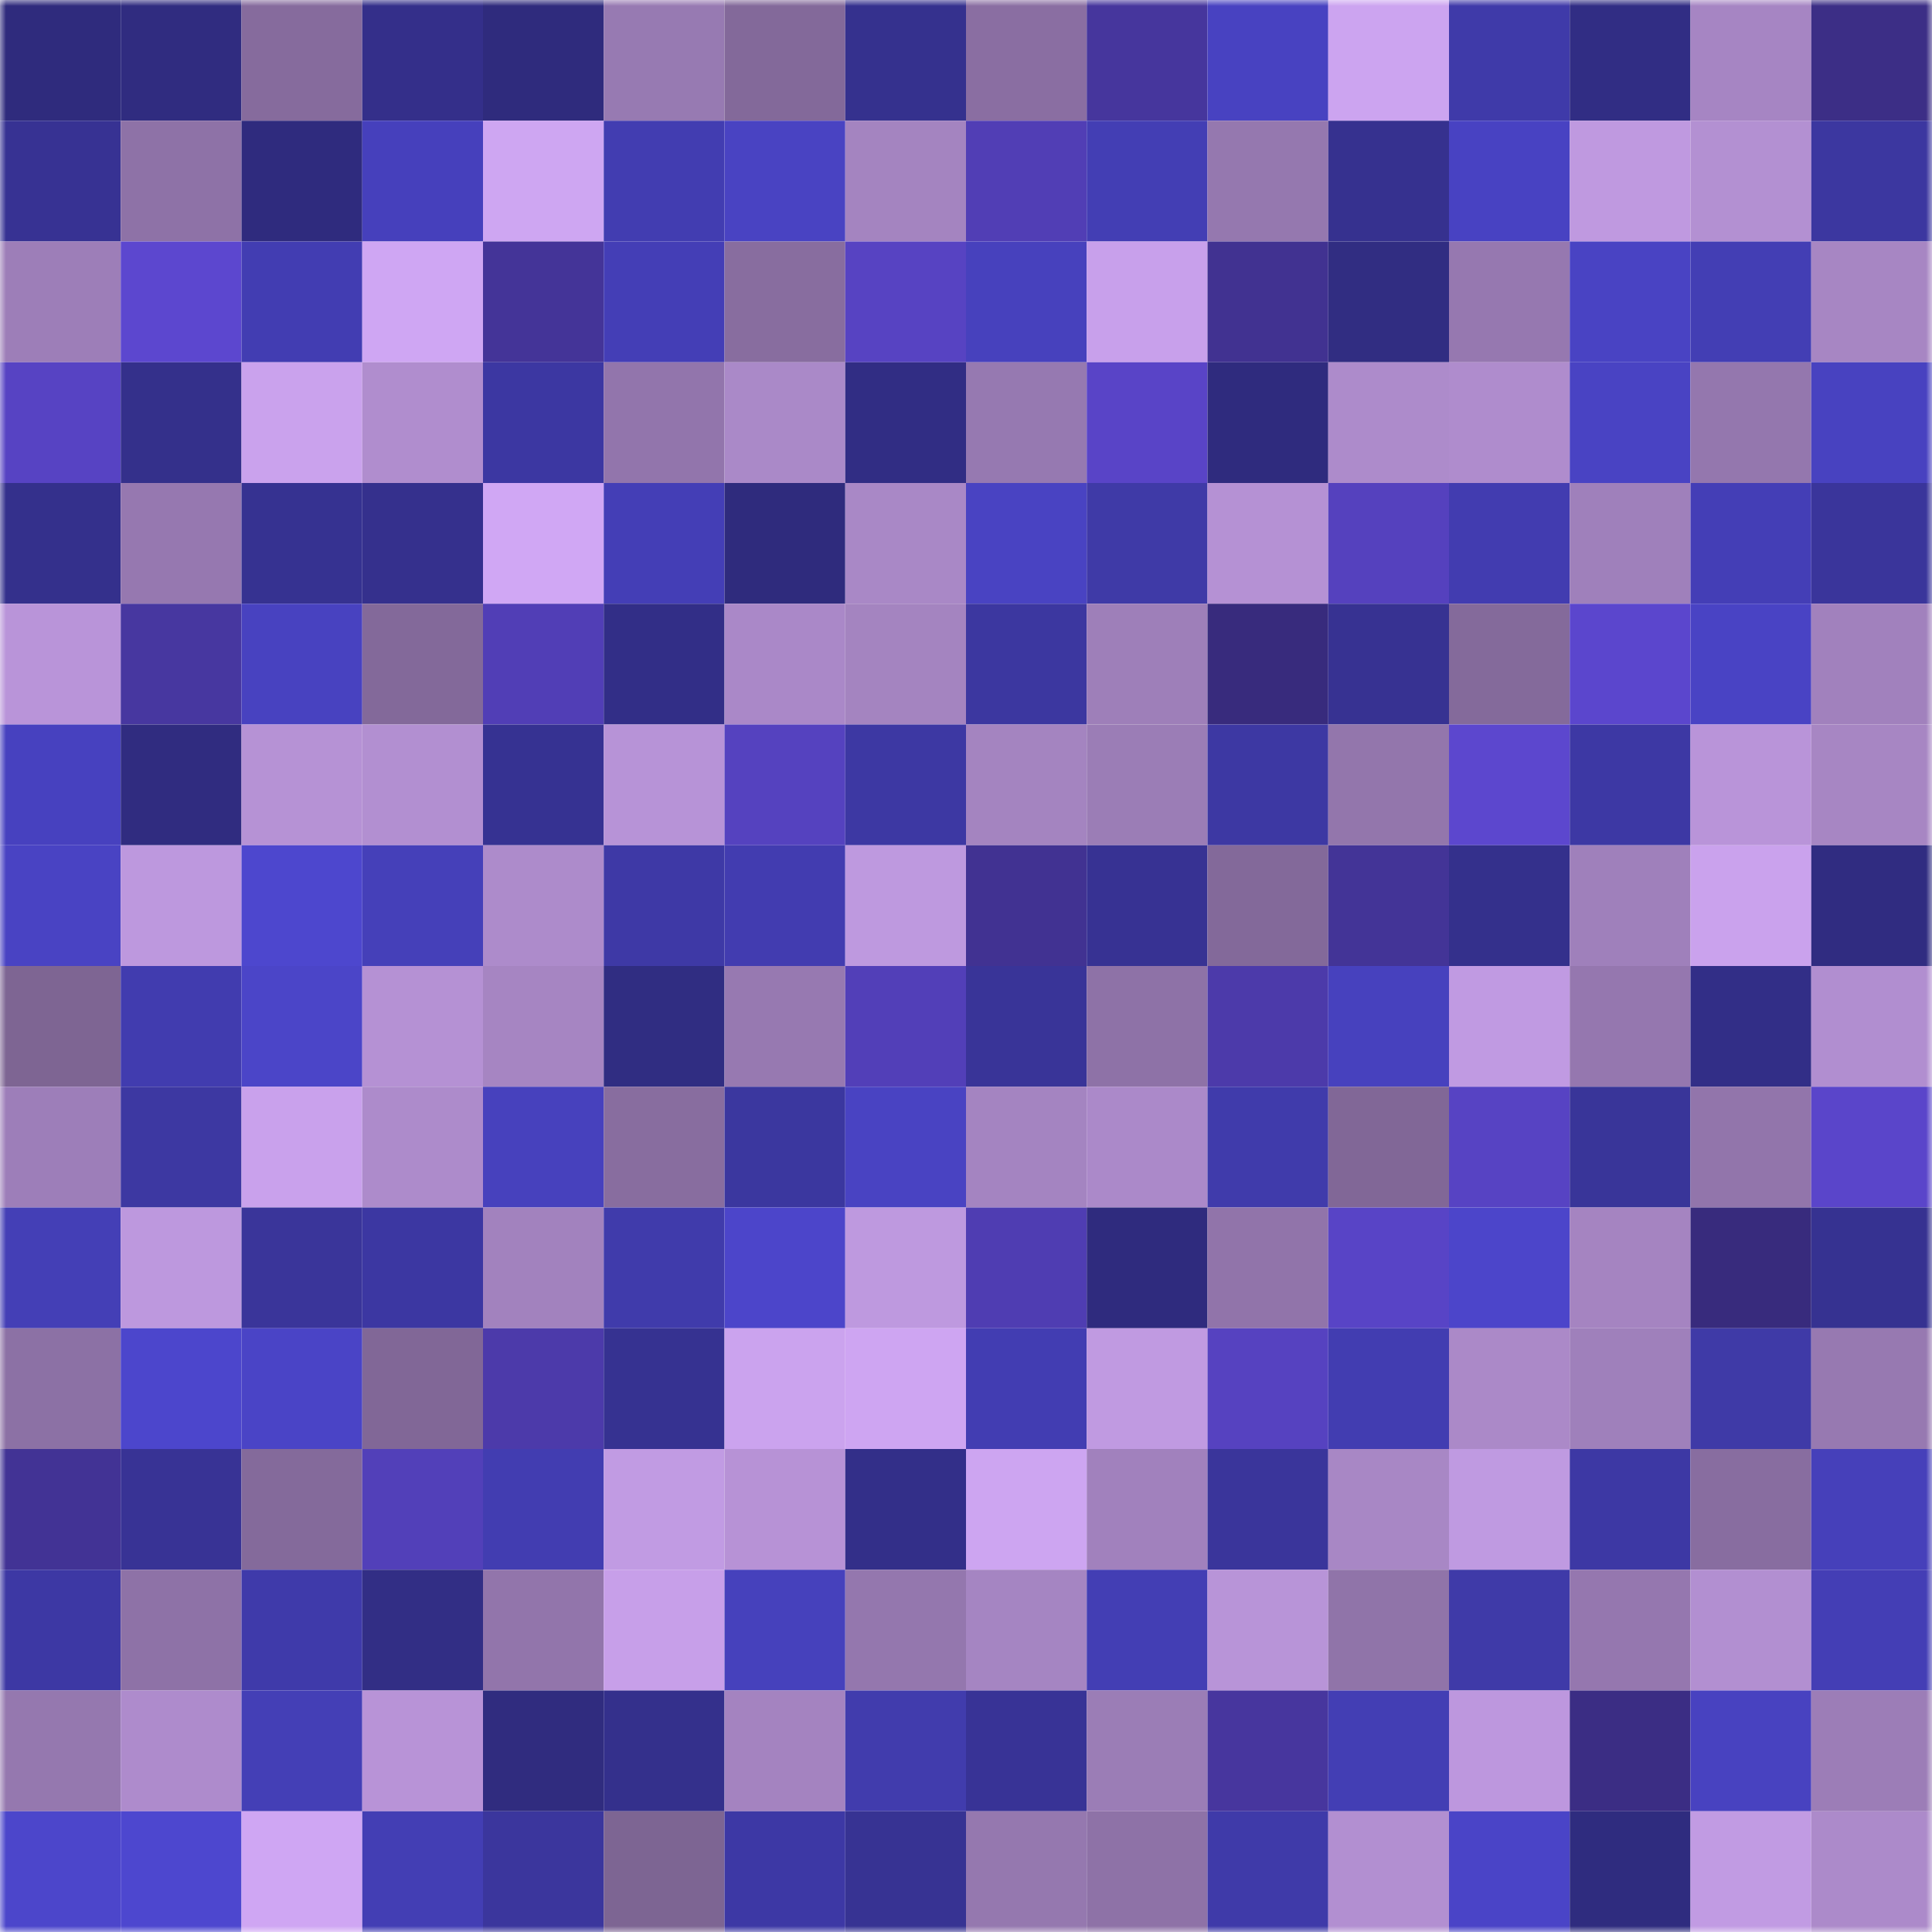 <svg viewBox="0 0 160 160" fill="none" role="img" xmlns="http://www.w3.org/2000/svg" width="240" height="240" name="farcaster%2Cryndon"><mask id="1004068955" mask-type="alpha" maskUnits="userSpaceOnUse" x="0" y="0" width="160" height="160"><rect width="160" height="160" fill="#FFFFFF"></rect></mask><g mask="url(#1004068955)"><rect x="0" y="0" width="10" height="10" fill="#2f2b7d"></rect><rect x="10" y="0" width="10" height="10" fill="#302c80"></rect><rect x="20" y="0" width="10" height="10" fill="#866b9d"></rect><rect x="30" y="0" width="10" height="10" fill="#342f8a"></rect><rect x="40" y="0" width="10" height="10" fill="#2f2b7d"></rect><rect x="50" y="0" width="10" height="10" fill="#977ab2"></rect><rect x="60" y="0" width="10" height="10" fill="#83699a"></rect><rect x="70" y="0" width="10" height="10" fill="#35318e"></rect><rect x="80" y="0" width="10" height="10" fill="#8a6ea2"></rect><rect x="90" y="0" width="10" height="10" fill="#46369d"></rect><rect x="100" y="0" width="10" height="10" fill="#4842c1"></rect><rect x="110" y="0" width="10" height="10" fill="#cca4f0"></rect><rect x="120" y="0" width="10" height="10" fill="#3f3aa9"></rect><rect x="130" y="0" width="10" height="10" fill="#312d84"></rect><rect x="140" y="0" width="10" height="10" fill="#a685c3"></rect><rect x="150" y="0" width="10" height="10" fill="#3c2e86"></rect><rect x="0" y="10" width="10" height="10" fill="#373293"></rect><rect x="10" y="10" width="10" height="10" fill="#8e72a7"></rect><rect x="20" y="10" width="10" height="10" fill="#2f2b7e"></rect><rect x="30" y="10" width="10" height="10" fill="#4640bc"></rect><rect x="40" y="10" width="10" height="10" fill="#cea6f2"></rect><rect x="50" y="10" width="10" height="10" fill="#423db1"></rect><rect x="60" y="10" width="10" height="10" fill="#4943c2"></rect><rect x="70" y="10" width="10" height="10" fill="#a484c0"></rect><rect x="80" y="10" width="10" height="10" fill="#513eb5"></rect><rect x="90" y="10" width="10" height="10" fill="#433eb4"></rect><rect x="100" y="10" width="10" height="10" fill="#9578af"></rect><rect x="110" y="10" width="10" height="10" fill="#36318f"></rect><rect x="120" y="10" width="10" height="10" fill="#4842c2"></rect><rect x="130" y="10" width="10" height="10" fill="#bf99e0"></rect><rect x="140" y="10" width="10" height="10" fill="#b390d2"></rect><rect x="150" y="10" width="10" height="10" fill="#3c37a0"></rect><rect x="0" y="20" width="10" height="10" fill="#9d7eb8"></rect><rect x="10" y="20" width="10" height="10" fill="#5c47cf"></rect><rect x="20" y="20" width="10" height="10" fill="#423db2"></rect><rect x="30" y="20" width="10" height="10" fill="#cfa6f3"></rect><rect x="40" y="20" width="10" height="10" fill="#443498"></rect><rect x="50" y="20" width="10" height="10" fill="#443eb6"></rect><rect x="60" y="20" width="10" height="10" fill="#886d9f"></rect><rect x="70" y="20" width="10" height="10" fill="#5743c2"></rect><rect x="80" y="20" width="10" height="10" fill="#4741bd"></rect><rect x="90" y="20" width="10" height="10" fill="#c8a0eb"></rect><rect x="100" y="20" width="10" height="10" fill="#413291"></rect><rect x="110" y="20" width="10" height="10" fill="#312d82"></rect><rect x="120" y="20" width="10" height="10" fill="#9678b0"></rect><rect x="130" y="20" width="10" height="10" fill="#4943c3"></rect><rect x="140" y="20" width="10" height="10" fill="#433eb4"></rect><rect x="150" y="20" width="10" height="10" fill="#a786c3"></rect><rect x="0" y="30" width="10" height="10" fill="#5743c3"></rect><rect x="10" y="30" width="10" height="10" fill="#34308b"></rect><rect x="20" y="30" width="10" height="10" fill="#caa2ed"></rect><rect x="30" y="30" width="10" height="10" fill="#b08dce"></rect><rect x="40" y="30" width="10" height="10" fill="#3c37a2"></rect><rect x="50" y="30" width="10" height="10" fill="#9275ac"></rect><rect x="60" y="30" width="10" height="10" fill="#aa89c8"></rect><rect x="70" y="30" width="10" height="10" fill="#312d84"></rect><rect x="80" y="30" width="10" height="10" fill="#9679b1"></rect><rect x="90" y="30" width="10" height="10" fill="#5944c7"></rect><rect x="100" y="30" width="10" height="10" fill="#2f2b7e"></rect><rect x="110" y="30" width="10" height="10" fill="#ad8bcb"></rect><rect x="120" y="30" width="10" height="10" fill="#af8ccd"></rect><rect x="130" y="30" width="10" height="10" fill="#4943c3"></rect><rect x="140" y="30" width="10" height="10" fill="#9477ae"></rect><rect x="150" y="30" width="10" height="10" fill="#4842c0"></rect><rect x="0" y="40" width="10" height="10" fill="#34308c"></rect><rect x="10" y="40" width="10" height="10" fill="#9678b0"></rect><rect x="20" y="40" width="10" height="10" fill="#363291"></rect><rect x="30" y="40" width="10" height="10" fill="#35308d"></rect><rect x="40" y="40" width="10" height="10" fill="#d0a7f4"></rect><rect x="50" y="40" width="10" height="10" fill="#443eb6"></rect><rect x="60" y="40" width="10" height="10" fill="#2f2b7d"></rect><rect x="70" y="40" width="10" height="10" fill="#a988c6"></rect><rect x="80" y="40" width="10" height="10" fill="#4943c2"></rect><rect x="90" y="40" width="10" height="10" fill="#3f3aa7"></rect><rect x="100" y="40" width="10" height="10" fill="#b591d4"></rect><rect x="110" y="40" width="10" height="10" fill="#5541be"></rect><rect x="120" y="40" width="10" height="10" fill="#423cb0"></rect><rect x="130" y="40" width="10" height="10" fill="#9f80bb"></rect><rect x="140" y="40" width="10" height="10" fill="#443eb6"></rect><rect x="150" y="40" width="10" height="10" fill="#3a359b"></rect><rect x="0" y="50" width="10" height="10" fill="#b994d9"></rect><rect x="10" y="50" width="10" height="10" fill="#4737a0"></rect><rect x="20" y="50" width="10" height="10" fill="#4842c0"></rect><rect x="30" y="50" width="10" height="10" fill="#83699a"></rect><rect x="40" y="50" width="10" height="10" fill="#513eb6"></rect><rect x="50" y="50" width="10" height="10" fill="#322e87"></rect><rect x="60" y="50" width="10" height="10" fill="#aa88c8"></rect><rect x="70" y="50" width="10" height="10" fill="#a484c0"></rect><rect x="80" y="50" width="10" height="10" fill="#3c37a0"></rect><rect x="90" y="50" width="10" height="10" fill="#9e7fb9"></rect><rect x="100" y="50" width="10" height="10" fill="#382b7d"></rect><rect x="110" y="50" width="10" height="10" fill="#373292"></rect><rect x="120" y="50" width="10" height="10" fill="#846a9b"></rect><rect x="130" y="50" width="10" height="10" fill="#5b46cd"></rect><rect x="140" y="50" width="10" height="10" fill="#4943c4"></rect><rect x="150" y="50" width="10" height="10" fill="#a181bd"></rect><rect x="0" y="60" width="10" height="10" fill="#4741bf"></rect><rect x="10" y="60" width="10" height="10" fill="#302c80"></rect><rect x="20" y="60" width="10" height="10" fill="#b692d5"></rect><rect x="30" y="60" width="10" height="10" fill="#b28fd1"></rect><rect x="40" y="60" width="10" height="10" fill="#363292"></rect><rect x="50" y="60" width="10" height="10" fill="#b793d7"></rect><rect x="60" y="60" width="10" height="10" fill="#5542bf"></rect><rect x="70" y="60" width="10" height="10" fill="#3d38a3"></rect><rect x="80" y="60" width="10" height="10" fill="#a484c0"></rect><rect x="90" y="60" width="10" height="10" fill="#9b7db6"></rect><rect x="100" y="60" width="10" height="10" fill="#3d38a3"></rect><rect x="110" y="60" width="10" height="10" fill="#9376ac"></rect><rect x="120" y="60" width="10" height="10" fill="#5c47ce"></rect><rect x="130" y="60" width="10" height="10" fill="#3d38a4"></rect><rect x="140" y="60" width="10" height="10" fill="#b994d9"></rect><rect x="150" y="60" width="10" height="10" fill="#a786c3"></rect><rect x="0" y="70" width="10" height="10" fill="#4943c3"></rect><rect x="10" y="70" width="10" height="10" fill="#bd98de"></rect><rect x="20" y="70" width="10" height="10" fill="#4d47ce"></rect><rect x="30" y="70" width="10" height="10" fill="#4540b9"></rect><rect x="40" y="70" width="10" height="10" fill="#ad8bcb"></rect><rect x="50" y="70" width="10" height="10" fill="#3e39a6"></rect><rect x="60" y="70" width="10" height="10" fill="#423cb0"></rect><rect x="70" y="70" width="10" height="10" fill="#be99df"></rect><rect x="80" y="70" width="10" height="10" fill="#413292"></rect><rect x="90" y="70" width="10" height="10" fill="#373293"></rect><rect x="100" y="70" width="10" height="10" fill="#83699a"></rect><rect x="110" y="70" width="10" height="10" fill="#433497"></rect><rect x="120" y="70" width="10" height="10" fill="#34308c"></rect><rect x="130" y="70" width="10" height="10" fill="#9f80bb"></rect><rect x="140" y="70" width="10" height="10" fill="#caa2ed"></rect><rect x="150" y="70" width="10" height="10" fill="#302c81"></rect><rect x="0" y="80" width="10" height="10" fill="#7e6593"></rect><rect x="10" y="80" width="10" height="10" fill="#413caf"></rect><rect x="20" y="80" width="10" height="10" fill="#4b45c8"></rect><rect x="30" y="80" width="10" height="10" fill="#b591d4"></rect><rect x="40" y="80" width="10" height="10" fill="#a685c2"></rect><rect x="50" y="80" width="10" height="10" fill="#302d82"></rect><rect x="60" y="80" width="10" height="10" fill="#9779b1"></rect><rect x="70" y="80" width="10" height="10" fill="#523fb8"></rect><rect x="80" y="80" width="10" height="10" fill="#393498"></rect><rect x="90" y="80" width="10" height="10" fill="#8e72a7"></rect><rect x="100" y="80" width="10" height="10" fill="#4c3aaa"></rect><rect x="110" y="80" width="10" height="10" fill="#4741be"></rect><rect x="120" y="80" width="10" height="10" fill="#c09ae2"></rect><rect x="130" y="80" width="10" height="10" fill="#9577af"></rect><rect x="140" y="80" width="10" height="10" fill="#322e87"></rect><rect x="150" y="80" width="10" height="10" fill="#b18ed0"></rect><rect x="0" y="90" width="10" height="10" fill="#9d7eb9"></rect><rect x="10" y="90" width="10" height="10" fill="#3d38a2"></rect><rect x="20" y="90" width="10" height="10" fill="#c9a1ec"></rect><rect x="30" y="90" width="10" height="10" fill="#ad8bcb"></rect><rect x="40" y="90" width="10" height="10" fill="#4741bd"></rect><rect x="50" y="90" width="10" height="10" fill="#886d9f"></rect><rect x="60" y="90" width="10" height="10" fill="#3b379f"></rect><rect x="70" y="90" width="10" height="10" fill="#4943c2"></rect><rect x="80" y="90" width="10" height="10" fill="#a484c1"></rect><rect x="90" y="90" width="10" height="10" fill="#ab89c9"></rect><rect x="100" y="90" width="10" height="10" fill="#403bab"></rect><rect x="110" y="90" width="10" height="10" fill="#816797"></rect><rect x="120" y="90" width="10" height="10" fill="#5743c3"></rect><rect x="130" y="90" width="10" height="10" fill="#393599"></rect><rect x="140" y="90" width="10" height="10" fill="#9275ab"></rect><rect x="150" y="90" width="10" height="10" fill="#5a45ca"></rect><rect x="0" y="100" width="10" height="10" fill="#443fb6"></rect><rect x="10" y="100" width="10" height="10" fill="#bd98de"></rect><rect x="20" y="100" width="10" height="10" fill="#3a359a"></rect><rect x="30" y="100" width="10" height="10" fill="#3c37a2"></rect><rect x="40" y="100" width="10" height="10" fill="#a282be"></rect><rect x="50" y="100" width="10" height="10" fill="#403bab"></rect><rect x="60" y="100" width="10" height="10" fill="#4c45ca"></rect><rect x="70" y="100" width="10" height="10" fill="#be99df"></rect><rect x="80" y="100" width="10" height="10" fill="#4f3db2"></rect><rect x="90" y="100" width="10" height="10" fill="#2f2b7e"></rect><rect x="100" y="100" width="10" height="10" fill="#9174aa"></rect><rect x="110" y="100" width="10" height="10" fill="#5844c6"></rect><rect x="120" y="100" width="10" height="10" fill="#4c45ca"></rect><rect x="130" y="100" width="10" height="10" fill="#a584c1"></rect><rect x="140" y="100" width="10" height="10" fill="#382b7d"></rect><rect x="150" y="100" width="10" height="10" fill="#363291"></rect><rect x="0" y="110" width="10" height="10" fill="#8c71a5"></rect><rect x="10" y="110" width="10" height="10" fill="#4c46cc"></rect><rect x="20" y="110" width="10" height="10" fill="#4a44c6"></rect><rect x="30" y="110" width="10" height="10" fill="#816797"></rect><rect x="40" y="110" width="10" height="10" fill="#4c3aaa"></rect><rect x="50" y="110" width="10" height="10" fill="#363291"></rect><rect x="60" y="110" width="10" height="10" fill="#cba3ee"></rect><rect x="70" y="110" width="10" height="10" fill="#cea5f2"></rect><rect x="80" y="110" width="10" height="10" fill="#423db2"></rect><rect x="90" y="110" width="10" height="10" fill="#c09ae1"></rect><rect x="100" y="110" width="10" height="10" fill="#5642c0"></rect><rect x="110" y="110" width="10" height="10" fill="#423db1"></rect><rect x="120" y="110" width="10" height="10" fill="#ab89c8"></rect><rect x="130" y="110" width="10" height="10" fill="#9f80bb"></rect><rect x="140" y="110" width="10" height="10" fill="#3f3aa7"></rect><rect x="150" y="110" width="10" height="10" fill="#9779b1"></rect><rect x="0" y="120" width="10" height="10" fill="#423395"></rect><rect x="10" y="120" width="10" height="10" fill="#383395"></rect><rect x="20" y="120" width="10" height="10" fill="#846a9b"></rect><rect x="30" y="120" width="10" height="10" fill="#5240b9"></rect><rect x="40" y="120" width="10" height="10" fill="#423db1"></rect><rect x="50" y="120" width="10" height="10" fill="#c19be3"></rect><rect x="60" y="120" width="10" height="10" fill="#b792d6"></rect><rect x="70" y="120" width="10" height="10" fill="#332f89"></rect><rect x="80" y="120" width="10" height="10" fill="#cda5f1"></rect><rect x="90" y="120" width="10" height="10" fill="#a181bd"></rect><rect x="100" y="120" width="10" height="10" fill="#3a359b"></rect><rect x="110" y="120" width="10" height="10" fill="#a887c5"></rect><rect x="120" y="120" width="10" height="10" fill="#bf9ae1"></rect><rect x="130" y="120" width="10" height="10" fill="#3d38a4"></rect><rect x="140" y="120" width="10" height="10" fill="#886da0"></rect><rect x="150" y="120" width="10" height="10" fill="#4640ba"></rect><rect x="0" y="130" width="10" height="10" fill="#3d38a4"></rect><rect x="10" y="130" width="10" height="10" fill="#8e72a7"></rect><rect x="20" y="130" width="10" height="10" fill="#3f3aaa"></rect><rect x="30" y="130" width="10" height="10" fill="#322e85"></rect><rect x="40" y="130" width="10" height="10" fill="#9275ab"></rect><rect x="50" y="130" width="10" height="10" fill="#c79fe9"></rect><rect x="60" y="130" width="10" height="10" fill="#4641bc"></rect><rect x="70" y="130" width="10" height="10" fill="#9477ae"></rect><rect x="80" y="130" width="10" height="10" fill="#a585c2"></rect><rect x="90" y="130" width="10" height="10" fill="#433eb4"></rect><rect x="100" y="130" width="10" height="10" fill="#b894d8"></rect><rect x="110" y="130" width="10" height="10" fill="#9074a9"></rect><rect x="120" y="130" width="10" height="10" fill="#3f3aa8"></rect><rect x="130" y="130" width="10" height="10" fill="#9577af"></rect><rect x="140" y="130" width="10" height="10" fill="#b28fd1"></rect><rect x="150" y="130" width="10" height="10" fill="#443eb5"></rect><rect x="0" y="140" width="10" height="10" fill="#9578af"></rect><rect x="10" y="140" width="10" height="10" fill="#ae8bcc"></rect><rect x="20" y="140" width="10" height="10" fill="#443fb6"></rect><rect x="30" y="140" width="10" height="10" fill="#b893d7"></rect><rect x="40" y="140" width="10" height="10" fill="#302c7f"></rect><rect x="50" y="140" width="10" height="10" fill="#34308c"></rect><rect x="60" y="140" width="10" height="10" fill="#a483c0"></rect><rect x="70" y="140" width="10" height="10" fill="#413cad"></rect><rect x="80" y="140" width="10" height="10" fill="#383396"></rect><rect x="90" y="140" width="10" height="10" fill="#9b7db6"></rect><rect x="100" y="140" width="10" height="10" fill="#47369e"></rect><rect x="110" y="140" width="10" height="10" fill="#433eb4"></rect><rect x="120" y="140" width="10" height="10" fill="#bd97de"></rect><rect x="130" y="140" width="10" height="10" fill="#3b2d84"></rect><rect x="140" y="140" width="10" height="10" fill="#4842c0"></rect><rect x="150" y="140" width="10" height="10" fill="#9c7db7"></rect><rect x="0" y="150" width="10" height="10" fill="#4c46cb"></rect><rect x="10" y="150" width="10" height="10" fill="#4d47cf"></rect><rect x="20" y="150" width="10" height="10" fill="#cfa6f3"></rect><rect x="30" y="150" width="10" height="10" fill="#433eb4"></rect><rect x="40" y="150" width="10" height="10" fill="#3b369d"></rect><rect x="50" y="150" width="10" height="10" fill="#7d6593"></rect><rect x="60" y="150" width="10" height="10" fill="#3d38a5"></rect><rect x="70" y="150" width="10" height="10" fill="#373393"></rect><rect x="80" y="150" width="10" height="10" fill="#9578af"></rect><rect x="90" y="150" width="10" height="10" fill="#8e72a7"></rect><rect x="100" y="150" width="10" height="10" fill="#3f3aa9"></rect><rect x="110" y="150" width="10" height="10" fill="#b28fd1"></rect><rect x="120" y="150" width="10" height="10" fill="#4a44c7"></rect><rect x="130" y="150" width="10" height="10" fill="#2f2c7f"></rect><rect x="140" y="150" width="10" height="10" fill="#c19be3"></rect><rect x="150" y="150" width="10" height="10" fill="#ac8aca"></rect></g></svg>